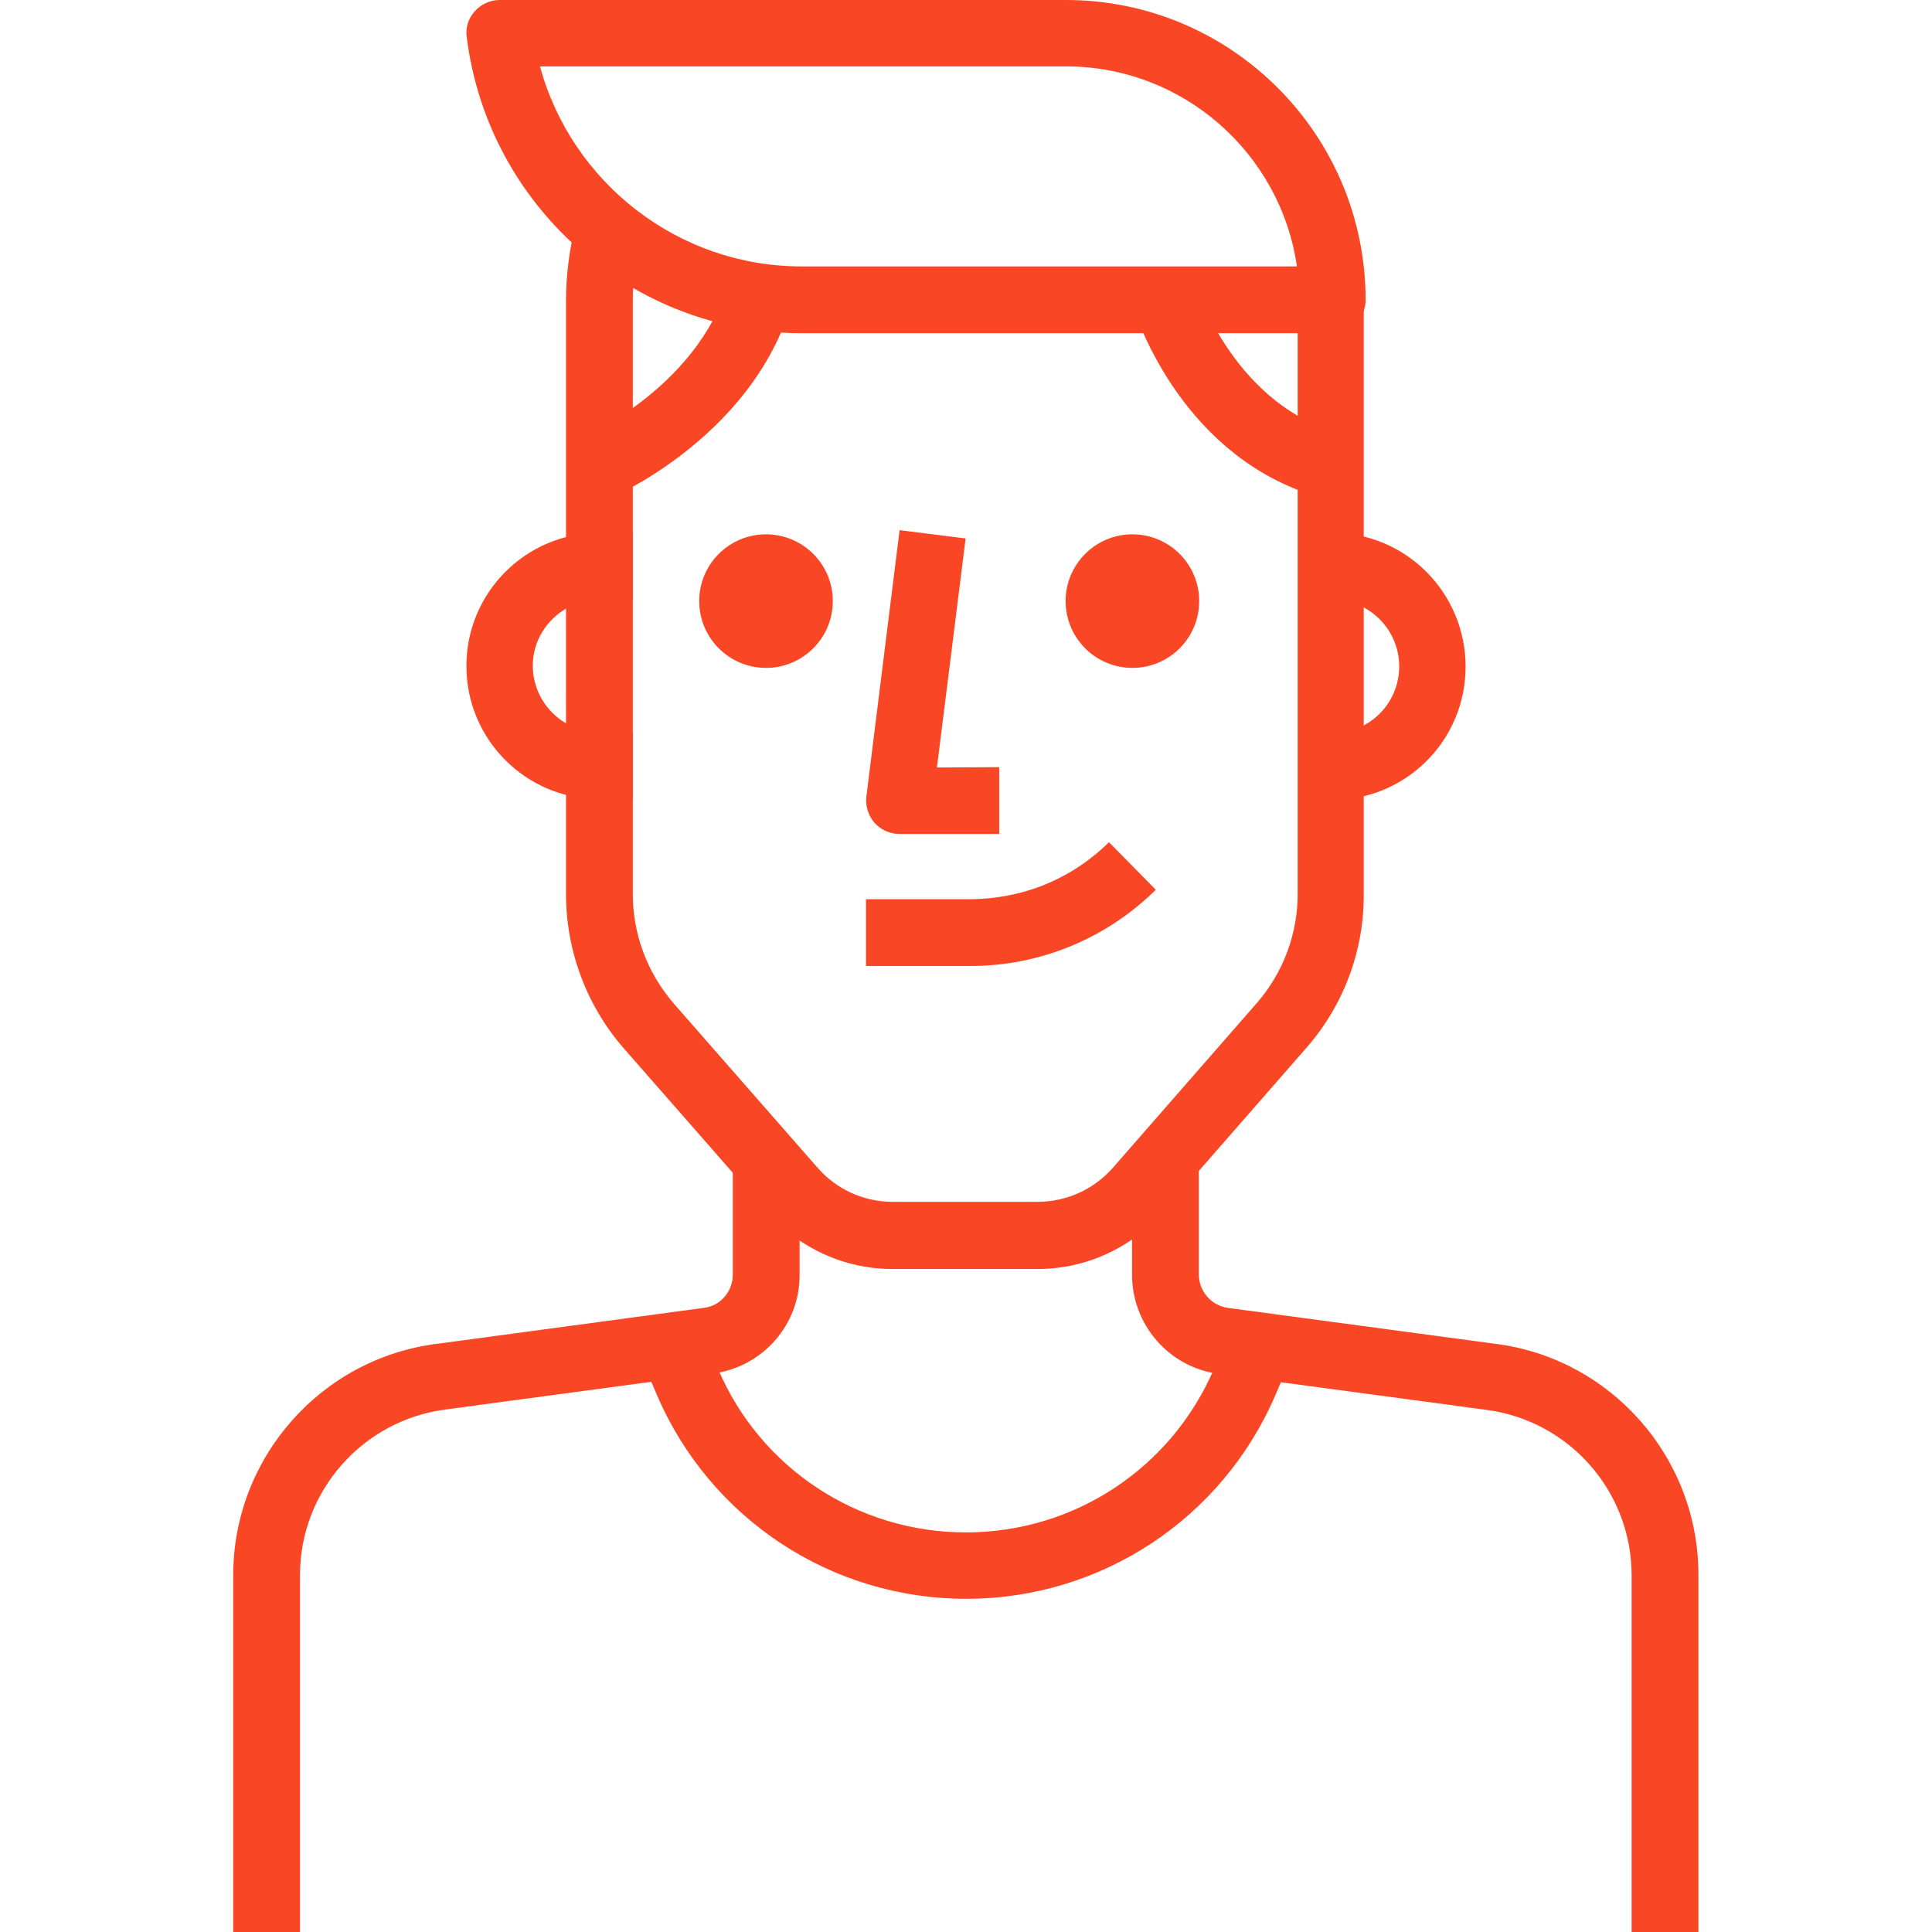 <?xml version="1.0" encoding="utf-8"?>
<!-- Generator: Adobe Illustrator 23.0.3, SVG Export Plug-In . SVG Version: 6.00 Build 0)  -->
<svg version="1.1" id="Capa_1" xmlns="http://www.w3.org/2000/svg" xmlns:xlink="http://www.w3.org/1999/xlink" x="0px" y="0px"
	 viewBox="0 0 512 512" style="enable-background:new 0 0 512 512;" xml:space="preserve">
<style type="text/css">
	.st0{fill:#F94624;}
</style>
<g>
	<g>
		<path class="st0" d="M194.2,309v28.8c0,4.5-3.3,8.3-7.7,8.8l-70.5,9.5c-30.9,3.8-54.2,30.2-54.2,61.4V512h17.7v-94.6
			c0-22.2,16.6-41.1,38.8-43.9l70.6-9.5c13.3-1.7,23.2-13.1,23-26.4V309H194.2z"/>
	</g>
</g>
<g>
	<g>
		<path class="st0" d="M396.1,356.1l-70.7-9.5c-4.4-0.6-7.7-4.4-7.7-8.9V309h-17.7v28.6c-0.1,13.4,9.8,24.8,23,26.5l70.7,9.5
			c22.1,2.8,38.7,21.6,38.7,43.9V512h17.7v-94.5C450.2,386.3,426.9,359.9,396.1,356.1z"/>
	</g>
</g>
<g>
	<g>
		<path class="st0" d="M353.1,141.2h-8.8v17.7h8.8c9.7,0,17.7,7.9,17.7,17.7s-7.9,17.7-17.7,17.7h-8.8v17.7h8.8
			c19.5,0,35.3-15.8,35.3-35.3C388.4,157.1,372.6,141.2,353.1,141.2z"/>
	</g>
</g>
<g>
	<g>
		<path class="st0" d="M158.9,158.9h8.8v-17.7h-8.8c-19.5,0-35.3,15.8-35.3,35.3c0,19.5,15.8,35.3,35.3,35.3h8.8v-17.7h-8.8
			c-9.7,0-17.7-7.9-17.7-17.7C141.2,166.8,149.2,158.9,158.9,158.9z"/>
	</g>
</g>
<g>
	<g>
		<path class="st0" d="M327.3,349.6l-5.6,13.2c-11.3,26.3-37,43.3-65.7,43.3c0,0-0.1,0-0.1,0c-28.6,0-54.4-17-65.6-43.3l-5.6-13.2
			l-16.2,7l5.6,13.1c14.1,32.8,46.2,54,81.9,54c0,0,0.1,0,0.1,0c35.7,0,67.8-21.2,81.9-54l5.6-13.2L327.3,349.6z"/>
	</g>
</g>
<g>
	<g>
		<path class="st0" d="M248.3,203.4l7.6-60.7l-17.5-2.2l-8.8,70.6c-0.3,2.5,0.5,5,2.1,6.9c1.7,1.9,4.1,3,6.6,3h26.5v-17.7
			L248.3,203.4L248.3,203.4z"/>
	</g>
</g>
<g>
	<g>
		<path class="st0" d="M293.9,223.2c-10,9.8-22.9,15.1-37.2,15.1h-27.2V256h27.1c0.2,0,0.3,0,0.5,0c18.5,0,36-7.2,49.2-20.2
			L293.9,223.2z"/>
	</g>
</g>
<g>
	<g>
		<path class="st0" d="M343.9,79.4v157.1c0.1,10.8-3.8,21.3-10.9,29.4l-38.1,43.6c-5,5.7-12.3,9-19.9,9h-38.5
			c-7.6,0-14.8-3.3-19.8-9L178.6,266c-7.1-8.2-11-18.6-10.9-29.5v-157c0-5.2,0.7-10.4,1.9-15.5l-17.1-4.3
			c-1.6,6.5-2.5,13.1-2.5,19.8v157c-0.1,15.1,5.3,29.8,15.2,41.2l38.2,43.6c8.4,9.5,20.4,15,33.1,15h38.5c12.7,0,24.7-5.5,33.1-15
			l38.1-43.6c10-11.4,15.4-26.1,15.2-41.1v-157H343.9z"/>
	</g>
</g>
<g>
	<g>
		<circle class="st0" cx="203" cy="159.3" r="17.7"/>
	</g>
</g>
<g>
	<g>
		<circle class="st0" cx="300.1" cy="159.3" r="17.7"/>
	</g>
</g>
<g>
	<g>
		<path class="st0" d="M282.5,0H132.4c-2.5,0-4.9,1.1-6.6,3c-1.7,1.9-2.5,4.4-2.1,6.9c5.6,44.7,43.7,78.4,88.7,78.4h140.7
			c4.9,0,8.8-4,8.8-8.8C361.9,35.6,326.3,0,282.5,0z M212.4,70.6c-32.7,0-60.9-22.2-69.3-53h139.4c31.1,0,56.9,23.1,61.2,53H212.4z"
			/>
	</g>
</g>
<g>
	<g>
		<path class="st0" d="M194.3,69.2c-5,31-38.6,46.2-39,46.3l3.2,7.3l3.9,8.9c1.7-0.8,42.7-19.1,49.3-59.6L194.3,69.2z"/>
	</g>
</g>
<g>
	<g>
		<path class="st0" d="M317.4,76.8l-16.8,5.3c0.5,1.6,12.9,40.1,50.3,50l4.6-17.1C327.5,107.6,317.5,77.1,317.4,76.8z"/>
	</g>
</g>
</svg>
